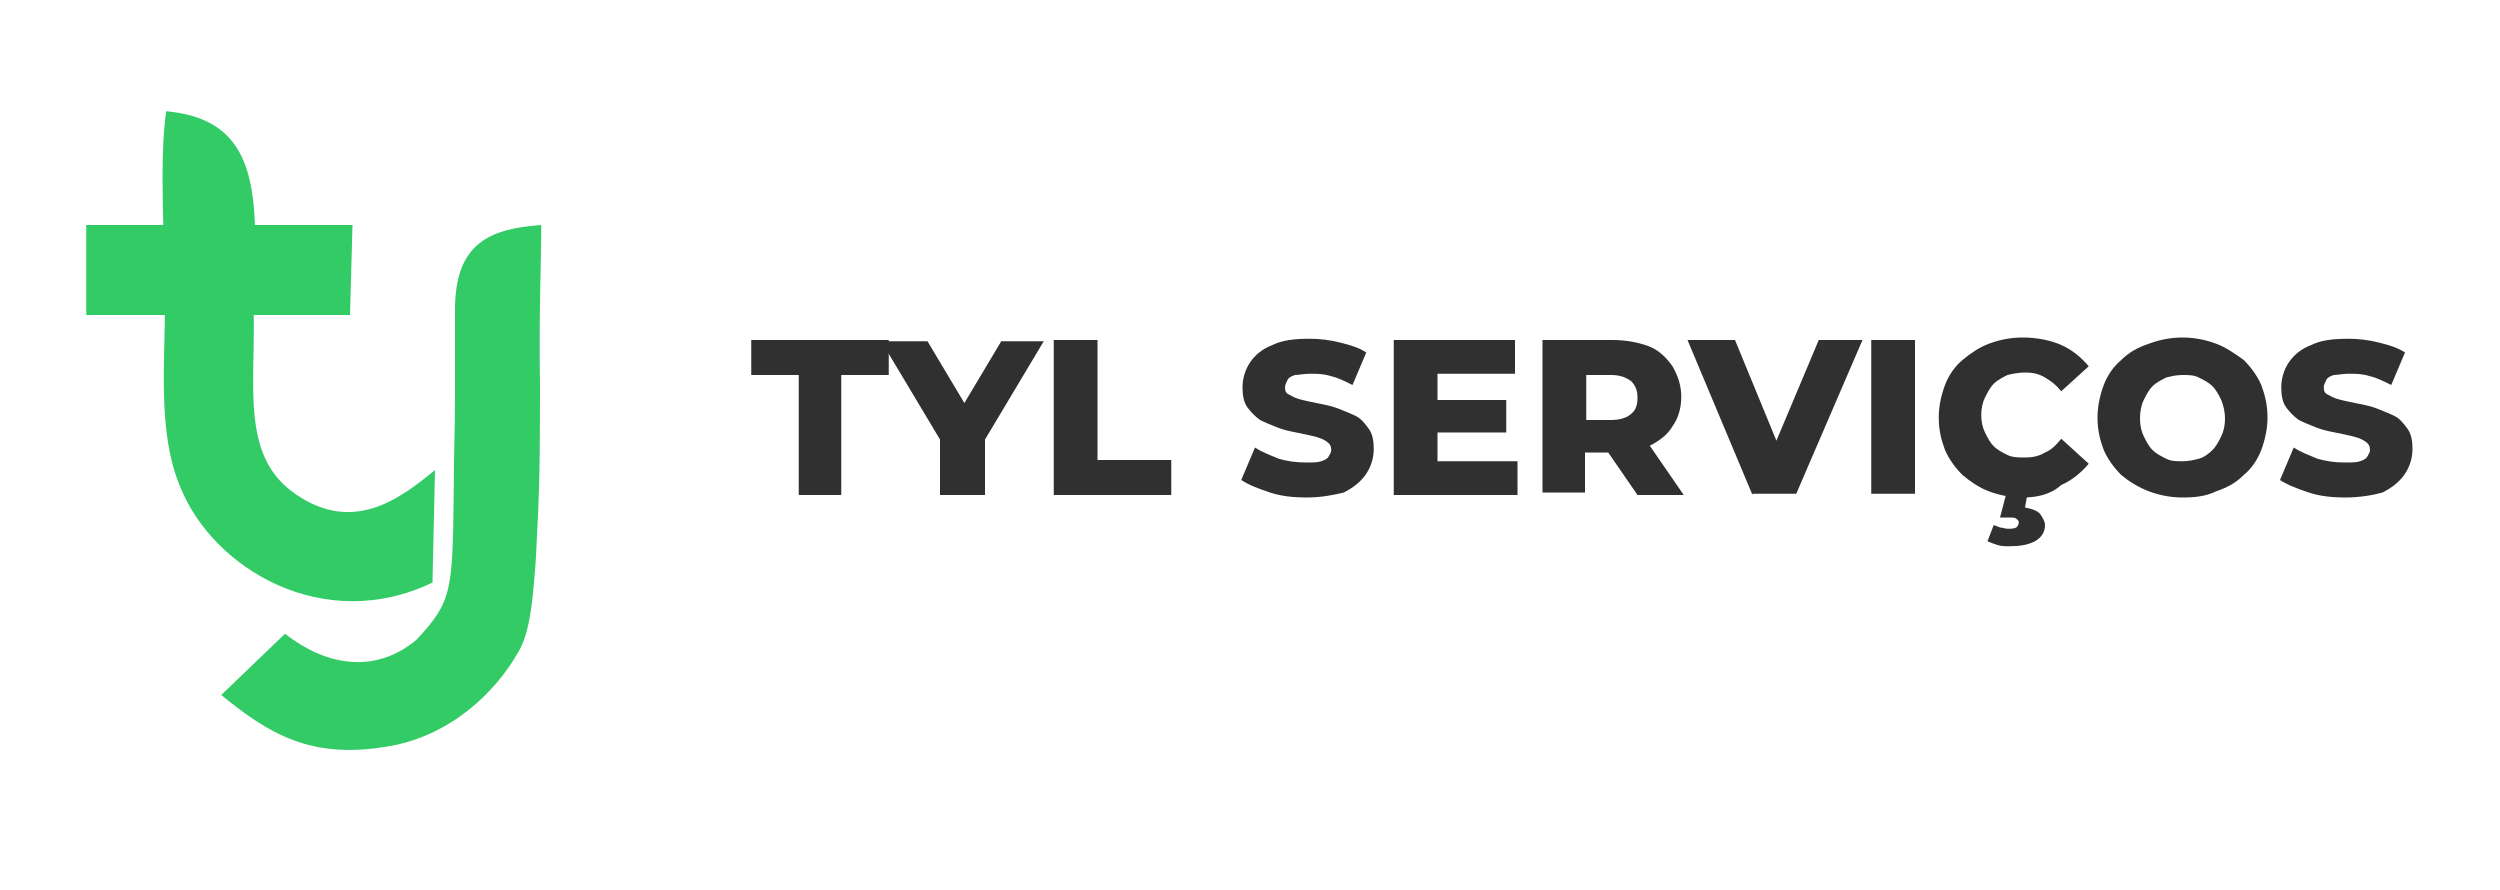 <svg xmlns="http://www.w3.org/2000/svg" xmlns:xlink="http://www.w3.org/1999/xlink" id="Layer_1" x="0px" y="0px" viewBox="0 0 200 71.2" style="enable-background:new 0 0 200 71.2;" xml:space="preserve"><style type="text/css">	.st0{fill-rule:evenodd;clip-rule:evenodd;fill:#33CB66;}	.st1{fill:#303030;}</style><g>	<g>		<path class="st0" d="M34.6,46.6l0.2-9c-2.9,2.4-6.8,5.3-11.6,1.6c-3.8-3-2.8-8.3-2.9-14l7.7,0l0.2-7.2l-7.8,0   c-0.2-5.4-1.7-8.6-7.1-9.1c-0.6,3.9-0.1,11-0.1,15.3c0,4.9-0.6,10.4,1.2,14.7C17,45.5,25.9,50.8,34.6,46.6"></path>		<path class="st0" d="M22.8,50.7l-5.1,4.9c3.8,3.1,7.2,5.2,13.4,4.1c4.8-0.8,8.5-4.2,10.4-7.6c0.7-1.2,1-3,1.2-5.3   c0.2-2.1,0.2-2.8,0.3-4.8c0.2-3.6,0.2-7.6,0.2-11.4c-0.1-5,0.1-9.7,0.1-12.6c-4.2,0.3-6.9,1.5-6.9,6.8c0,2.3,0,4.8,0,6.8   c0,2.6-0.1,5.1-0.1,7.6c-0.1,8.1-0.1,8.9-3,12C29.9,54,26,53.2,22.8,50.7"></path>		<rect x="6.9" y="18" class="st0" width="17.2" height="7.2"></rect>	</g>	<g>		<g>			<path class="st1" d="M63.9,39.6V30h-3.8v-2.8h11V30h-3.8v9.6H63.9z"></path>			<path class="st1" d="M75.2,39.6v-5.2l0.8,2.1l-5.5-9.2h3.7l4,6.7h-2.1l4-6.7h3.4L78,36.5l0.8-2.1v5.2H75.2z"></path>			<path class="st1" d="M84.3,39.6V27.2h3.5v9.6h5.9v2.8H84.3z"></path>			<path class="st1" d="M104.5,39.8c-1,0-2-0.1-2.9-0.4c-0.9-0.3-1.7-0.6-2.3-1l1.1-2.6c0.6,0.4,1.2,0.6,1.9,0.9    c0.7,0.2,1.4,0.3,2.2,0.3c0.5,0,0.9,0,1.2-0.1c0.3-0.1,0.5-0.2,0.6-0.4s0.2-0.3,0.2-0.5c0-0.3-0.1-0.5-0.4-0.7    c-0.3-0.2-0.6-0.3-1-0.4c-0.4-0.1-0.9-0.2-1.4-0.3c-0.5-0.1-1-0.2-1.5-0.4c-0.5-0.2-1-0.4-1.4-0.6c-0.4-0.3-0.7-0.6-1-1    c-0.3-0.4-0.4-1-0.4-1.6c0-0.7,0.2-1.4,0.6-2c0.4-0.6,1-1.1,1.8-1.4c0.8-0.4,1.8-0.5,3-0.5c0.8,0,1.6,0.1,2.4,0.3    c0.8,0.2,1.5,0.4,2.1,0.8l-1.1,2.6c-0.6-0.3-1.2-0.6-1.7-0.7c-0.6-0.2-1.1-0.2-1.7-0.2c-0.5,0-0.9,0.1-1.2,0.1    c-0.3,0.1-0.5,0.2-0.6,0.4s-0.2,0.4-0.2,0.6c0,0.3,0.1,0.5,0.4,0.6c0.3,0.2,0.6,0.3,1,0.4c0.4,0.1,0.9,0.2,1.4,0.3    c0.5,0.1,1,0.2,1.5,0.4s1,0.4,1.4,0.6s0.7,0.6,1,1c0.3,0.4,0.4,1,0.4,1.6c0,0.7-0.2,1.4-0.6,2c-0.4,0.6-1,1.1-1.8,1.5    C106.7,39.6,105.7,39.8,104.5,39.8z"></path>			<path class="st1" d="M115,36.9h6.4v2.7h-9.9V27.2h9.7v2.7H115V36.9z M114.8,32h5.7v2.6h-5.7V32z"></path>			<path class="st1" d="M123.4,39.6V27.2h5.6c1.1,0,2.1,0.2,2.9,0.5s1.4,0.9,1.9,1.6c0.4,0.7,0.7,1.5,0.7,2.4c0,0.9-0.2,1.7-0.7,2.4    c-0.4,0.7-1.1,1.2-1.9,1.6c-0.8,0.4-1.8,0.5-2.9,0.5h-3.7l1.5-1.5v4.7H123.4z M126.9,35.2l-1.5-1.6h3.5c0.7,0,1.3-0.2,1.6-0.5    c0.4-0.3,0.5-0.8,0.5-1.3c0-0.6-0.2-1-0.5-1.3c-0.4-0.3-0.9-0.5-1.6-0.5h-3.5l1.5-1.6V35.2z M131,39.6l-3.1-4.5h3.7l3.1,4.5H131z    "></path>			<path class="st1" d="M140.2,39.6L135,27.2h3.8l4.4,10.7H141l4.5-10.7h3.5l-5.3,12.3H140.2z"></path>			<path class="st1" d="M149.7,39.6V27.2h3.5v12.3H149.7z"></path>			<path class="st1" d="M161.8,39.8c-1,0-1.9-0.2-2.7-0.5s-1.5-0.8-2.1-1.3c-0.6-0.6-1.1-1.3-1.4-2c-0.3-0.8-0.5-1.6-0.5-2.6    c0-0.9,0.2-1.8,0.5-2.6c0.3-0.8,0.8-1.5,1.4-2s1.3-1,2.1-1.3c0.8-0.3,1.7-0.5,2.7-0.5c1.1,0,2.2,0.2,3.1,0.6    c0.9,0.4,1.6,1,2.2,1.7l-2.2,2c-0.4-0.5-0.8-0.8-1.3-1.1s-1-0.4-1.6-0.4c-0.5,0-1,0.1-1.4,0.2c-0.4,0.2-0.8,0.4-1.1,0.7    c-0.3,0.3-0.5,0.7-0.7,1.1c-0.2,0.4-0.3,0.9-0.3,1.4s0.1,1,0.3,1.4c0.2,0.4,0.4,0.8,0.7,1.1c0.3,0.3,0.7,0.5,1.1,0.7    s0.9,0.2,1.4,0.2c0.6,0,1.1-0.1,1.6-0.4c0.5-0.2,0.9-0.6,1.3-1.1l2.2,2c-0.6,0.7-1.3,1.3-2.2,1.7C164,39.6,162.9,39.8,161.8,39.8    z M160.7,43.7c-0.3,0-0.6,0-0.9-0.1s-0.6-0.2-0.8-0.3l0.5-1.3c0.2,0.1,0.3,0.1,0.5,0.2c0.2,0,0.4,0.1,0.6,0.1    c0.3,0,0.5,0,0.7-0.1c0.1-0.1,0.2-0.2,0.2-0.4s-0.1-0.2-0.2-0.3c-0.1-0.1-0.3-0.1-0.6-0.1H160l0.5-1.9h1.7l-0.2,1.1    c0.5,0.1,0.9,0.2,1.2,0.5c0.2,0.3,0.4,0.6,0.4,0.9c0,0.6-0.3,1-0.8,1.3C162.2,43.6,161.6,43.7,160.7,43.7z"></path>			<path class="st1" d="M174.6,39.8c-1,0-1.9-0.2-2.7-0.5c-0.8-0.3-1.6-0.8-2.2-1.3c-0.6-0.6-1.1-1.3-1.4-2    c-0.3-0.8-0.5-1.6-0.5-2.6c0-0.9,0.2-1.8,0.5-2.6c0.3-0.8,0.8-1.5,1.4-2c0.6-0.6,1.3-1,2.2-1.3c0.8-0.3,1.7-0.5,2.7-0.5    c1,0,1.9,0.2,2.7,0.5c0.8,0.3,1.5,0.8,2.2,1.3c0.6,0.6,1.1,1.3,1.4,2c0.3,0.8,0.5,1.6,0.5,2.6c0,0.9-0.2,1.8-0.5,2.6    c-0.3,0.8-0.8,1.5-1.4,2c-0.6,0.6-1.3,1-2.2,1.3C176.5,39.7,175.6,39.8,174.6,39.8z M174.6,36.9c0.5,0,0.9-0.1,1.3-0.2    s0.8-0.4,1.1-0.7c0.3-0.3,0.5-0.7,0.7-1.1c0.2-0.4,0.3-0.9,0.3-1.4c0-0.5-0.1-1-0.3-1.5c-0.2-0.4-0.4-0.8-0.7-1.1    c-0.3-0.3-0.7-0.5-1.1-0.7c-0.4-0.2-0.8-0.2-1.3-0.2s-0.9,0.1-1.3,0.2c-0.4,0.2-0.8,0.4-1.1,0.7c-0.3,0.3-0.5,0.7-0.7,1.1    c-0.2,0.4-0.3,0.9-0.3,1.5c0,0.5,0.1,1,0.3,1.4c0.2,0.4,0.4,0.8,0.7,1.1c0.3,0.3,0.7,0.5,1.1,0.7S174.1,36.9,174.6,36.9z"></path>			<path class="st1" d="M187.6,39.8c-1,0-2-0.1-2.9-0.4c-0.9-0.3-1.7-0.6-2.3-1l1.1-2.6c0.6,0.4,1.2,0.6,1.9,0.9    c0.7,0.2,1.4,0.3,2.2,0.3c0.5,0,0.9,0,1.2-0.1c0.3-0.1,0.5-0.2,0.6-0.4s0.2-0.3,0.2-0.5c0-0.3-0.1-0.5-0.4-0.7    c-0.3-0.2-0.6-0.3-1-0.4c-0.4-0.1-0.9-0.2-1.4-0.3c-0.5-0.1-1-0.2-1.5-0.4c-0.5-0.2-1-0.4-1.4-0.6c-0.4-0.3-0.7-0.6-1-1    c-0.3-0.4-0.4-1-0.4-1.6c0-0.7,0.2-1.4,0.6-2c0.4-0.6,1-1.1,1.8-1.4c0.8-0.4,1.8-0.5,3-0.5c0.8,0,1.6,0.1,2.4,0.3    c0.8,0.2,1.5,0.4,2.1,0.8l-1.1,2.6c-0.6-0.3-1.2-0.6-1.7-0.7c-0.6-0.2-1.1-0.2-1.7-0.2c-0.5,0-0.9,0.1-1.2,0.1    c-0.3,0.1-0.5,0.2-0.6,0.4s-0.2,0.4-0.2,0.6c0,0.3,0.1,0.5,0.4,0.6c0.3,0.2,0.6,0.3,1,0.4c0.4,0.1,0.9,0.2,1.4,0.3    c0.5,0.1,1,0.2,1.5,0.4s1,0.4,1.4,0.6s0.7,0.6,1,1c0.3,0.4,0.4,1,0.4,1.6c0,0.7-0.2,1.4-0.6,2c-0.4,0.6-1,1.1-1.8,1.5    C189.9,39.6,188.8,39.8,187.6,39.8z"></path>		</g>	</g></g></svg>
